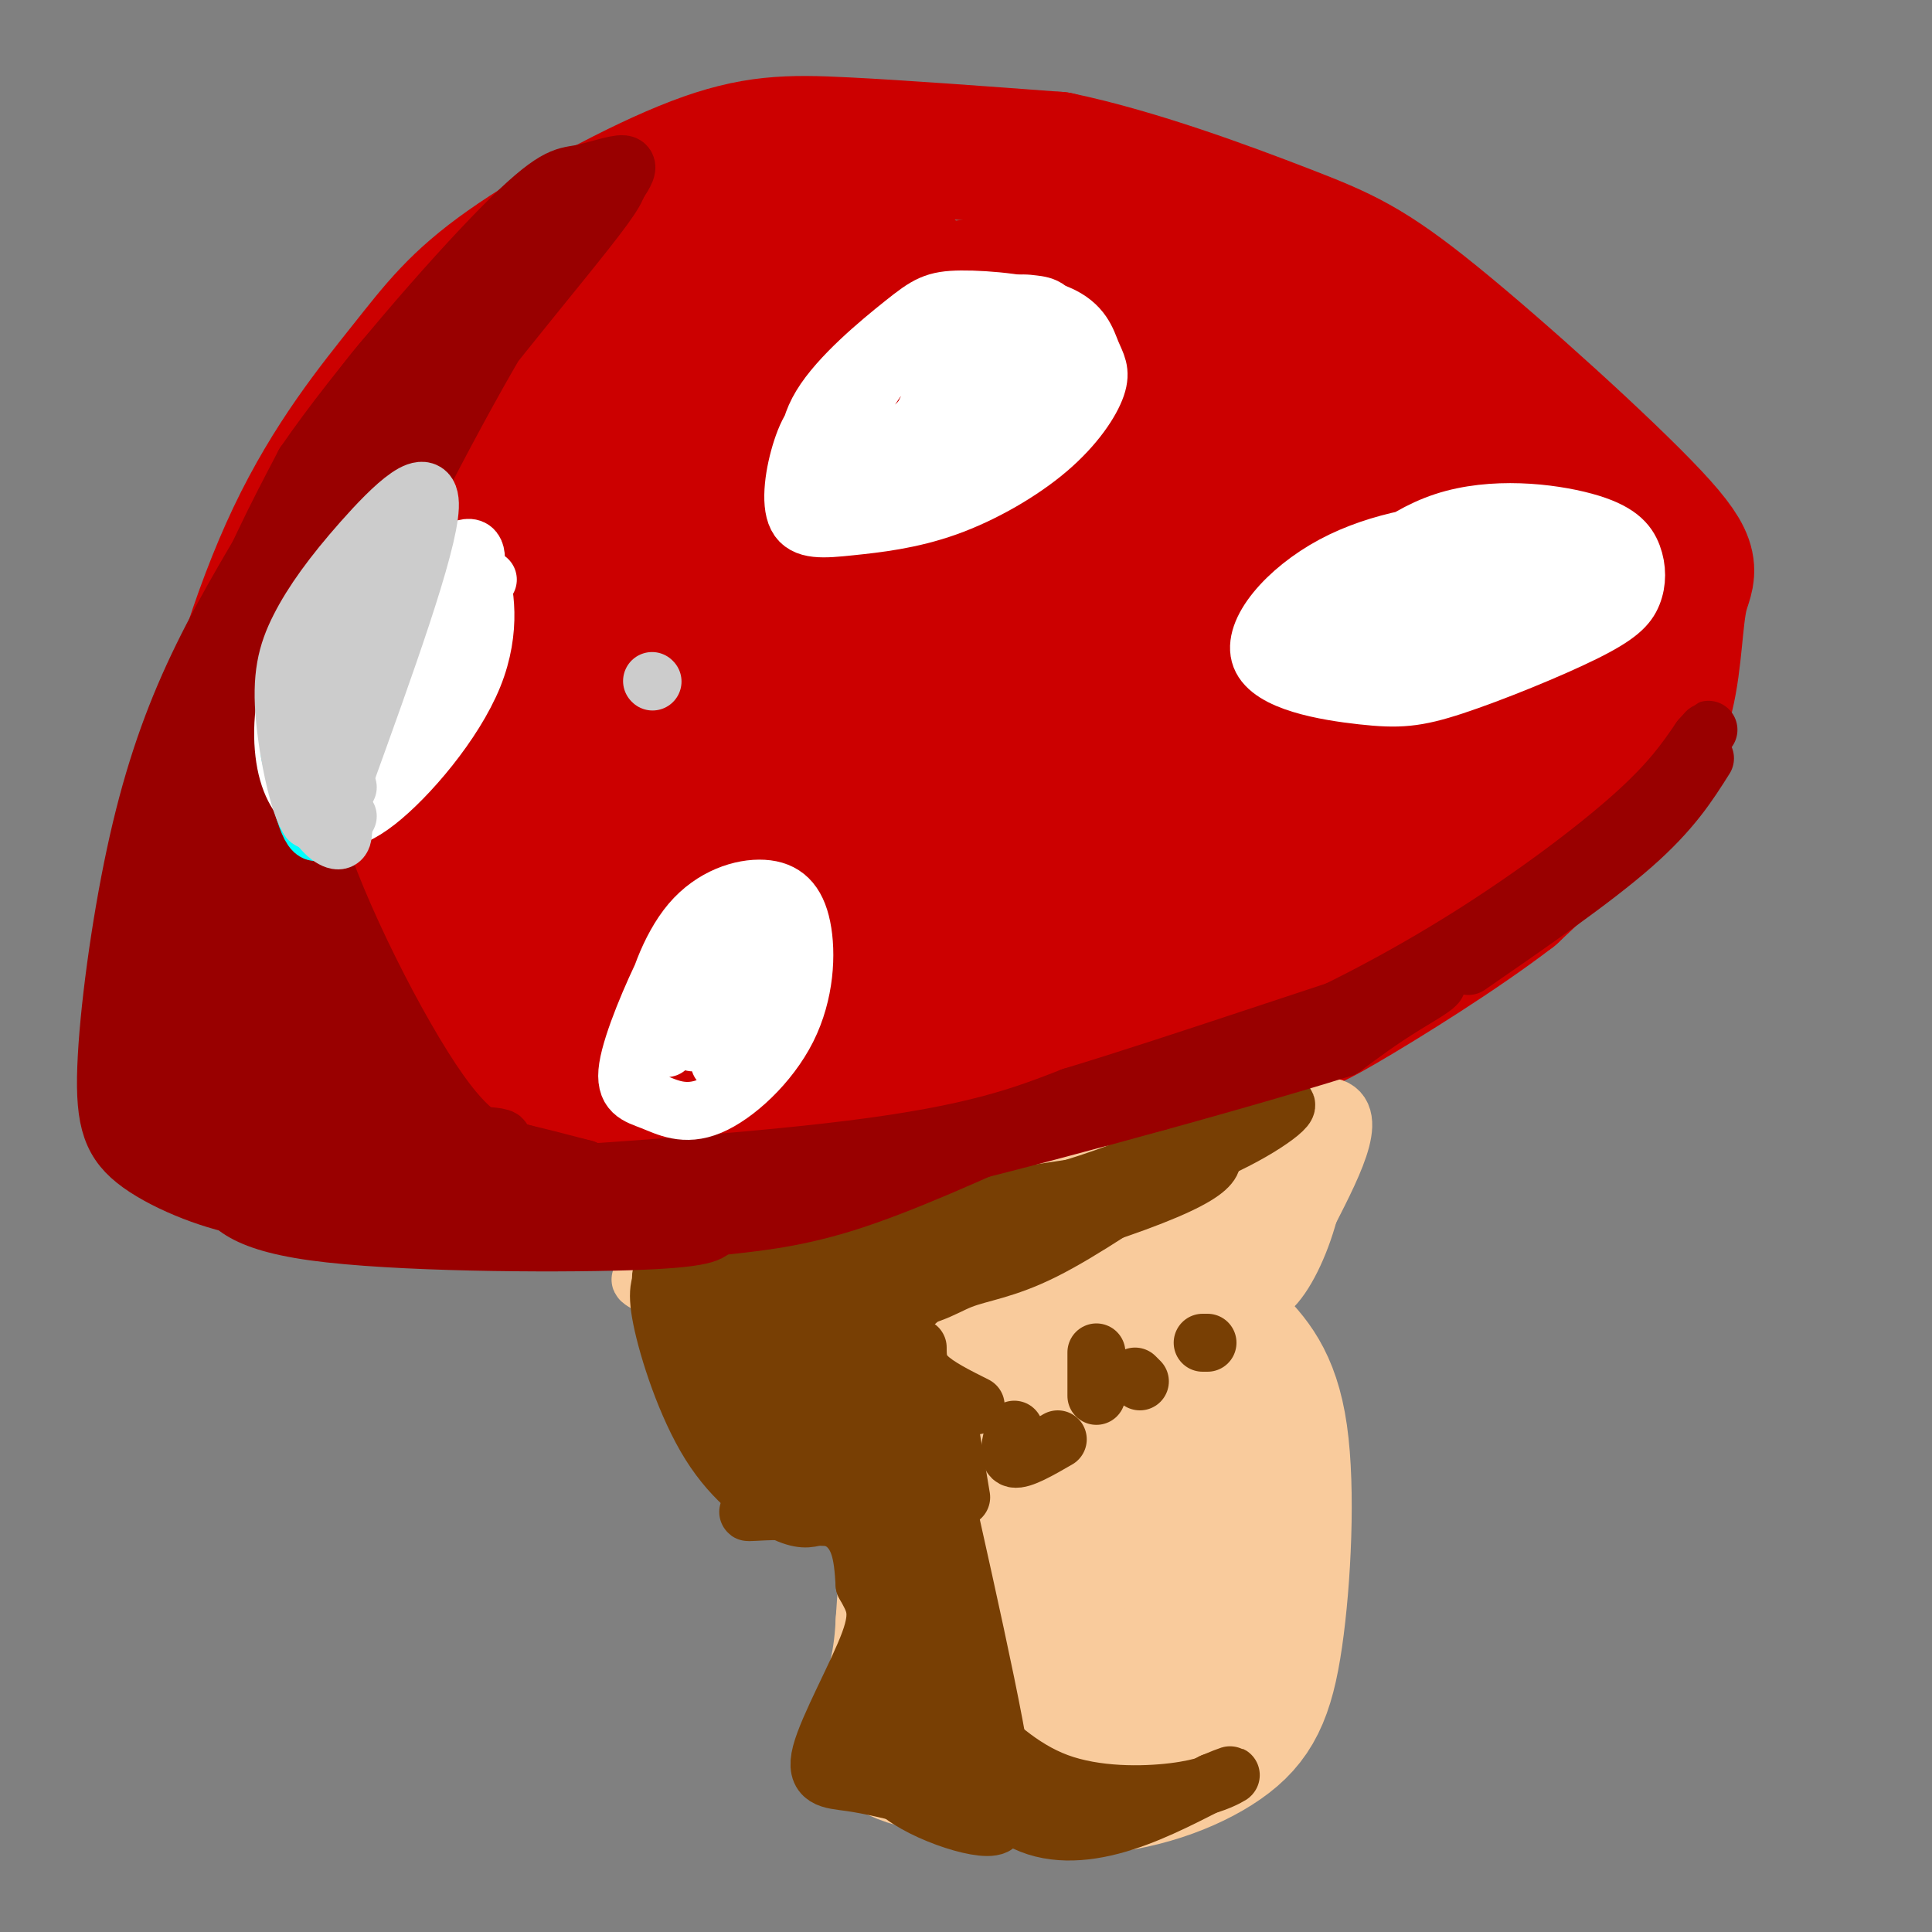 <svg viewBox='0 0 400 400' version='1.1' xmlns='http://www.w3.org/2000/svg' xmlns:xlink='http://www.w3.org/1999/xlink'><rect x="0" y="0" width="400" height="400" fill="#808080" stroke="none"/><g fill='none' stroke='rgb(204,0,0)' stroke-width='28' stroke-linecap='round' stroke-linejoin='round'><path d='M44,218c-1.252,-2.889 -2.505,-5.777 -3,-14c-0.495,-8.223 -0.233,-21.779 3,-39c3.233,-17.221 9.437,-38.105 17,-54c7.563,-15.895 16.485,-26.801 23,-35c6.515,-8.199 10.623,-13.693 21,-21c10.377,-7.307 27.025,-16.429 39,-21c11.975,-4.571 19.279,-4.592 31,-4c11.721,0.592 27.861,1.796 44,3'/><path d='M219,33c16.275,3.386 34.963,10.350 47,15c12.037,4.650 17.425,6.985 31,18c13.575,11.015 35.339,30.711 45,41c9.661,10.289 7.218,11.170 6,16c-1.218,4.830 -1.213,13.608 -3,21c-1.787,7.392 -5.368,13.398 -11,20c-5.632,6.602 -13.316,13.801 -21,21'/><path d='M313,185c-10.653,8.205 -26.785,18.218 -35,23c-8.215,4.782 -8.513,4.334 -22,9c-13.487,4.666 -40.161,14.447 -72,20c-31.839,5.553 -68.841,6.880 -88,7c-19.159,0.120 -20.474,-0.966 -26,-3c-5.526,-2.034 -15.263,-5.017 -25,-8'/><path d='M45,233c-5.557,-2.495 -6.948,-4.733 -8,-8c-1.052,-3.267 -1.764,-7.564 -1,-13c0.764,-5.436 3.005,-12.010 6,-21c2.995,-8.990 6.746,-20.394 21,-44c14.254,-23.606 39.013,-59.414 55,-78c15.987,-18.586 23.203,-19.951 28,-21c4.797,-1.049 7.176,-1.782 10,-2c2.824,-0.218 6.093,0.081 -7,18c-13.093,17.919 -42.546,53.460 -72,89'/><path d='M77,153c-13.337,16.204 -10.678,12.215 -12,21c-1.322,8.785 -6.624,30.343 -8,41c-1.376,10.657 1.173,10.411 3,13c1.827,2.589 2.933,8.012 9,5c6.067,-3.012 17.096,-14.460 22,-17c4.904,-2.540 3.681,3.828 8,-14c4.319,-17.828 14.178,-59.851 22,-86c7.822,-26.149 13.606,-36.425 21,-44c7.394,-7.575 16.398,-12.450 24,-15c7.602,-2.550 13.801,-2.775 20,-3'/><path d='M186,54c3.690,1.528 2.916,6.847 4,9c1.084,2.153 4.026,1.139 -12,18c-16.026,16.861 -51.021,51.596 -69,72c-17.979,20.404 -18.942,26.475 -21,35c-2.058,8.525 -5.211,19.503 -6,25c-0.789,5.497 0.786,5.515 4,8c3.214,2.485 8.068,7.439 16,11c7.932,3.561 18.943,5.728 33,5c14.057,-0.728 31.159,-4.351 45,-9c13.841,-4.649 24.420,-10.325 35,-16'/><path d='M215,212c25.913,-16.271 73.196,-48.950 94,-63c20.804,-14.050 15.130,-9.472 16,-9c0.870,0.472 8.283,-3.164 7,1c-1.283,4.164 -11.261,16.126 -24,25c-12.739,8.874 -28.237,14.658 -46,21c-17.763,6.342 -37.789,13.240 -63,20c-25.211,6.760 -55.605,13.380 -86,20'/><path d='M113,227c-15.781,3.577 -12.234,2.519 -5,1c7.234,-1.519 18.157,-3.498 29,-5c10.843,-1.502 21.608,-2.528 42,-14c20.392,-11.472 50.411,-33.389 69,-45c18.589,-11.611 25.746,-12.914 36,-15c10.254,-2.086 23.604,-4.954 21,-1c-2.604,3.954 -21.162,14.730 -33,21c-11.838,6.270 -16.956,8.034 -32,13c-15.044,4.966 -40.012,13.133 -61,18c-20.988,4.867 -37.994,6.433 -55,8'/><path d='M124,208c-11.747,1.295 -13.613,0.532 -16,-1c-2.387,-1.532 -5.294,-3.832 -3,-9c2.294,-5.168 9.788,-13.203 17,-20c7.212,-6.797 14.143,-12.356 22,-17c7.857,-4.644 16.642,-8.372 47,-21c30.358,-12.628 82.289,-34.154 71,-21c-11.289,13.154 -85.798,60.990 -120,81c-34.202,20.010 -28.095,12.196 -28,10c0.095,-2.196 -5.820,1.226 -5,-2c0.820,-3.226 8.375,-13.099 16,-20c7.625,-6.901 15.322,-10.829 25,-15c9.678,-4.171 21.339,-8.586 33,-13'/><path d='M183,160c25.854,-4.603 73.990,-9.611 87,-9c13.010,0.611 -9.104,6.841 -30,12c-20.896,5.159 -40.572,9.246 -60,16c-19.428,6.754 -38.609,16.174 -50,20c-11.391,3.826 -14.993,2.056 -17,1c-2.007,-1.056 -2.418,-1.400 -2,-4c0.418,-2.600 1.666,-7.458 7,-18c5.334,-10.542 14.755,-26.769 22,-38c7.245,-11.231 12.313,-17.467 19,-24c6.687,-6.533 14.994,-13.364 22,-18c7.006,-4.636 12.713,-7.078 20,-9c7.287,-1.922 16.154,-3.325 22,-3c5.846,0.325 8.670,2.379 10,6c1.330,3.621 1.165,8.811 1,14'/><path d='M234,106c-1.801,7.048 -6.803,17.667 -14,30c-7.197,12.333 -16.590,26.380 -31,37c-14.410,10.620 -33.838,17.815 -43,21c-9.162,3.185 -8.060,2.362 -12,1c-3.940,-1.362 -12.923,-3.262 -16,-8c-3.077,-4.738 -0.247,-12.315 1,-16c1.247,-3.685 0.912,-3.479 6,-14c5.088,-10.521 15.601,-31.769 27,-46c11.399,-14.231 23.684,-21.444 34,-26c10.316,-4.556 18.661,-6.454 24,-5c5.339,1.454 7.671,6.262 6,17c-1.671,10.738 -7.347,27.408 -12,39c-4.653,11.592 -8.284,18.107 -12,24c-3.716,5.893 -7.518,11.165 -13,15c-5.482,3.835 -12.646,6.235 -16,7c-3.354,0.765 -2.899,-0.104 -4,-2c-1.101,-1.896 -3.758,-4.818 -3,-12c0.758,-7.182 4.931,-18.623 10,-28c5.069,-9.377 11.035,-16.688 17,-24'/><path d='M183,116c6.352,-7.924 13.733,-15.734 19,-20c5.267,-4.266 8.419,-4.986 12,-5c3.581,-0.014 7.592,0.679 10,1c2.408,0.321 3.213,0.269 -5,10c-8.213,9.731 -25.443,29.244 -40,43c-14.557,13.756 -26.442,21.753 -31,23c-4.558,1.247 -1.791,-4.257 1,-10c2.791,-5.743 5.604,-11.725 19,-24c13.396,-12.275 37.374,-30.845 42,-33c4.626,-2.155 -10.100,12.103 -21,21c-10.900,8.897 -17.973,12.434 -25,16c-7.027,3.566 -14.008,7.162 -19,8c-4.992,0.838 -7.996,-1.081 -11,-3'/><path d='M134,143c-2.438,-1.609 -3.035,-4.132 -3,-7c0.035,-2.868 0.700,-6.081 3,-13c2.300,-6.919 6.235,-17.546 12,-27c5.765,-9.454 13.361,-17.737 22,-24c8.639,-6.263 18.322,-10.506 28,-12c9.678,-1.494 19.350,-0.237 24,0c4.650,0.237 4.277,-0.545 15,5c10.723,5.545 32.541,17.416 48,28c15.459,10.584 24.560,19.881 30,24c5.440,4.119 7.220,3.059 9,2'/><path d='M322,119c0.792,-1.897 -1.729,-7.638 -3,-11c-1.271,-3.362 -1.291,-4.343 -9,-9c-7.709,-4.657 -23.105,-12.989 -28,-17c-4.895,-4.011 0.711,-3.702 -13,-5c-13.711,-1.298 -46.739,-4.203 -49,-5c-2.261,-0.797 26.245,0.516 41,2c14.755,1.484 15.759,3.140 23,9c7.241,5.860 20.719,15.924 28,24c7.281,8.076 8.366,14.165 8,19c-0.366,4.835 -2.183,8.418 -4,12'/><path d='M316,138c-5.642,0.321 -17.746,-4.876 -28,-11c-10.254,-6.124 -18.658,-13.176 -27,-21c-8.342,-7.824 -16.621,-16.419 -21,-23c-4.379,-6.581 -4.857,-11.147 -5,-14c-0.143,-2.853 0.048,-3.992 5,-5c4.952,-1.008 14.663,-1.885 20,-2c5.337,-0.115 6.298,0.531 13,6c6.702,5.469 19.144,15.761 27,24c7.856,8.239 11.126,14.425 14,22c2.874,7.575 5.351,16.539 5,22c-0.351,5.461 -3.529,7.417 -15,4c-11.471,-3.417 -31.236,-12.209 -51,-21'/><path d='M253,119c-11.969,-3.457 -16.392,-1.601 -16,1c0.392,2.601 5.599,5.946 20,7c14.401,1.054 37.997,-0.185 49,0c11.003,0.185 9.413,1.792 6,6c-3.413,4.208 -8.650,11.018 -13,16c-4.350,4.982 -7.814,8.138 -17,10c-9.186,1.862 -24.093,2.431 -39,3'/></g>
<g fill='none' stroke='rgb(249,203,156)' stroke-width='28' stroke-linecap='round' stroke-linejoin='round'><path d='M180,265c5.000,1.167 10.000,2.333 18,1c8.000,-1.333 19.000,-5.167 30,-9'/><path d='M228,257c9.750,-4.536 19.125,-11.375 19,-11c-0.125,0.375 -9.750,7.964 -18,12c-8.250,4.036 -15.125,4.518 -22,5'/><path d='M207,263c-8.274,2.619 -17.958,6.667 -28,8c-10.042,1.333 -20.440,-0.048 -16,-3c4.440,-2.952 23.720,-7.476 43,-12'/><path d='M206,256c12.500,-3.000 22.250,-4.500 32,-6'/><path d='M163,269c9.000,7.917 18.000,15.833 22,27c4.000,11.167 3.000,25.583 2,40'/><path d='M187,336c-0.464,10.024 -2.625,15.083 -4,19c-1.375,3.917 -1.964,6.690 5,9c6.964,2.310 21.482,4.155 36,6'/><path d='M224,370c11.518,-0.383 22.314,-4.340 29,-9c6.686,-4.660 9.262,-10.024 11,-22c1.738,-11.976 2.640,-30.565 1,-42c-1.640,-11.435 -5.820,-15.718 -10,-20'/><path d='M255,277c-5.585,-7.304 -14.547,-15.564 -15,-14c-0.453,1.564 7.605,12.953 12,20c4.395,7.047 5.128,9.753 4,19c-1.128,9.247 -4.117,25.035 -7,33c-2.883,7.965 -5.661,8.106 -13,13c-7.339,4.894 -19.240,14.541 -23,9c-3.760,-5.541 0.620,-26.271 5,-47'/><path d='M218,310c1.523,-10.888 2.832,-14.609 1,-21c-1.832,-6.391 -6.803,-15.452 -5,-17c1.803,-1.548 10.380,4.418 17,13c6.620,8.582 11.283,19.781 13,29c1.717,9.219 0.488,16.459 -4,23c-4.488,6.541 -12.234,12.382 -17,15c-4.766,2.618 -6.552,2.013 -9,-2c-2.448,-4.013 -5.556,-11.432 -7,-24c-1.444,-12.568 -1.222,-30.284 -1,-48'/><path d='M206,278c1.374,-5.602 5.309,4.393 8,11c2.691,6.607 4.136,9.828 5,17c0.864,7.172 1.145,18.297 0,25c-1.145,6.703 -3.718,8.985 -6,9c-2.282,0.015 -4.275,-2.236 -6,-4c-1.725,-1.764 -3.184,-3.040 -4,-16c-0.816,-12.960 -0.989,-37.605 -2,-48c-1.011,-10.395 -2.860,-6.542 -5,-5c-2.140,1.542 -4.570,0.771 -7,0'/><path d='M189,267c-8.067,0.400 -24.733,1.400 -32,3c-7.267,1.600 -5.133,3.800 -3,6'/><path d='M154,276c1.525,4.486 6.837,12.702 10,17c3.163,4.298 4.178,4.678 8,0c3.822,-4.678 10.452,-14.413 16,-16c5.548,-1.587 10.014,4.975 17,8c6.986,3.025 16.493,2.512 26,2'/></g>
<g fill='none' stroke='rgb(249,203,156)' stroke-width='12' stroke-linecap='round' stroke-linejoin='round'><path d='M145,266c16.200,7.756 32.400,15.511 36,19c3.600,3.489 -5.400,2.711 -15,-1c-9.600,-3.711 -19.800,-10.356 -30,-17'/><path d='M136,267c-5.270,-2.962 -3.443,-1.866 -1,-3c2.443,-1.134 5.504,-4.498 20,-7c14.496,-2.502 40.427,-4.144 55,-6c14.573,-1.856 17.786,-3.928 21,-6'/><path d='M231,245c12.956,-5.467 34.844,-16.133 43,-16c8.156,0.133 2.578,11.067 -3,22'/><path d='M271,251c-1.877,6.979 -5.070,13.427 -8,16c-2.930,2.573 -5.596,1.270 -3,-7c2.596,-8.270 10.456,-23.506 11,-26c0.544,-2.494 -6.228,7.753 -13,18'/><path d='M258,252c-6.744,7.017 -17.106,15.560 -13,13c4.106,-2.560 22.678,-16.222 24,-20c1.322,-3.778 -14.606,2.329 -25,8c-10.394,5.671 -15.256,10.906 -21,14c-5.744,3.094 -12.372,4.047 -19,5'/><path d='M204,272c-9.153,1.663 -22.536,3.322 -32,3c-9.464,-0.322 -15.010,-2.625 -20,-6c-4.990,-3.375 -9.426,-7.821 -11,-9c-1.574,-1.179 -0.287,0.911 1,3'/></g>
<g fill='none' stroke='rgb(120,63,4)' stroke-width='12' stroke-linecap='round' stroke-linejoin='round'><path d='M142,262c-2.962,-0.515 -5.923,-1.030 -5,5c0.923,6.030 5.732,18.606 8,25c2.268,6.394 1.995,6.606 6,10c4.005,3.394 12.287,9.970 12,8c-0.287,-1.970 -9.144,-12.485 -18,-23'/><path d='M145,287c-4.638,-6.432 -7.233,-11.013 -7,-15c0.233,-3.987 3.293,-7.381 7,-10c3.707,-2.619 8.059,-4.463 21,-7c12.941,-2.537 34.470,-5.769 56,-9'/><path d='M222,246c18.321,-5.560 36.125,-14.958 42,-17c5.875,-2.042 -0.179,3.274 -10,8c-9.821,4.726 -23.411,8.863 -37,13'/><path d='M217,250c-21.131,4.964 -55.458,10.875 -69,16c-13.542,5.125 -6.298,9.464 0,16c6.298,6.536 11.649,15.268 17,24'/><path d='M165,306c0.630,0.881 -6.295,-8.917 -13,-17c-6.705,-8.083 -13.189,-14.450 -7,-17c6.189,-2.550 25.051,-1.281 36,-2c10.949,-0.719 13.986,-3.424 18,-5c4.014,-1.576 9.004,-2.022 17,-6c7.996,-3.978 18.998,-11.489 30,-19'/><path d='M246,240c5.159,-3.669 3.056,-3.342 4,-2c0.944,1.342 4.933,3.700 -15,11c-19.933,7.300 -63.790,19.542 -80,27c-16.210,7.458 -4.774,10.131 1,13c5.774,2.869 5.887,5.935 6,9'/><path d='M162,298c3.774,4.461 10.208,11.114 10,8c-0.208,-3.114 -7.059,-15.995 -9,-23c-1.941,-7.005 1.026,-8.135 5,-11c3.974,-2.865 8.955,-7.464 17,-12c8.045,-4.536 19.156,-9.010 20,-7c0.844,2.010 -8.578,10.505 -18,19'/><path d='M187,272c-6.560,9.250 -13.958,22.875 -23,22c-9.042,-0.875 -19.726,-16.250 -24,-25c-4.274,-8.750 -2.137,-10.875 0,-13'/><path d='M140,256c14.933,-2.600 52.267,-2.600 74,-5c21.733,-2.400 27.867,-7.200 34,-12'/><path d='M157,285c16.440,-12.244 32.881,-24.488 34,-25c1.119,-0.512 -13.083,10.708 -19,19c-5.917,8.292 -3.548,13.655 -2,17c1.548,3.345 2.274,4.673 3,6'/><path d='M173,302c2.665,1.955 7.828,3.844 3,6c-4.828,2.156 -19.646,4.581 -21,5c-1.354,0.419 10.756,-1.166 17,1c6.244,2.166 6.622,8.083 7,14'/><path d='M179,328c1.967,3.576 3.383,5.515 1,12c-2.383,6.485 -8.565,17.515 -10,23c-1.435,5.485 1.876,5.424 6,6c4.124,0.576 9.062,1.788 14,3'/><path d='M190,372c8.169,0.783 21.592,1.241 23,1c1.408,-0.241 -9.198,-1.180 -19,-3c-9.802,-1.820 -18.801,-4.520 -20,-9c-1.199,-4.480 5.400,-10.740 12,-17'/><path d='M186,344c2.864,-5.782 4.024,-11.737 5,-19c0.976,-7.263 1.767,-15.833 -3,-24c-4.767,-8.167 -15.091,-15.929 -15,-13c0.091,2.929 10.597,16.551 15,29c4.403,12.449 2.701,23.724 1,35'/><path d='M189,352c-2.155,8.810 -8.042,13.333 -4,18c4.042,4.667 18.012,9.476 21,8c2.988,-1.476 -5.006,-9.238 -13,-17'/><path d='M193,361c-3.262,-6.167 -4.917,-13.083 -2,-11c2.917,2.083 10.405,13.167 16,18c5.595,4.833 9.298,3.417 13,2'/><path d='M197,298c0.000,0.000 2.000,12.000 2,12'/><path d='M210,296c-0.750,2.833 -1.500,5.667 0,6c1.500,0.333 5.250,-1.833 9,-4'/><path d='M190,279c0.000,2.000 0.000,4.000 2,6c2.000,2.000 6.000,4.000 10,6'/><path d='M227,280c0.000,0.000 0.000,9.000 0,9'/><path d='M235,285c0.000,0.000 1.000,1.000 1,1'/><path d='M249,278c0.000,0.000 1.000,0.000 1,0'/><path d='M199,348c-1.310,2.839 -2.619,5.679 -1,11c1.619,5.321 6.167,13.125 12,17c5.833,3.875 12.952,3.821 20,2c7.048,-1.821 14.024,-5.411 21,-9'/><path d='M251,369c4.275,-1.786 4.463,-1.749 3,-1c-1.463,0.749 -4.577,2.212 -11,3c-6.423,0.788 -16.155,0.902 -24,-2c-7.845,-2.902 -13.805,-8.820 -18,-13c-4.195,-4.180 -6.627,-6.623 -8,-17c-1.373,-10.377 -1.686,-28.689 -2,-47'/><path d='M191,292c-1.362,-12.535 -3.768,-20.373 0,-3c3.768,17.373 13.711,59.956 16,75c2.289,15.044 -3.076,2.550 -6,-3c-2.924,-5.550 -3.407,-4.157 -5,-11c-1.593,-6.843 -4.297,-21.921 -7,-37'/><path d='M189,313c-4.499,-12.886 -12.247,-26.602 -15,-34c-2.753,-7.398 -0.511,-8.477 2,-8c2.511,0.477 5.292,2.509 7,2c1.708,-0.509 2.345,-3.560 4,7c1.655,10.560 4.330,34.731 4,41c-0.330,6.269 -3.665,-5.366 -7,-17'/><path d='M184,304c-1.833,-4.667 -2.917,-7.833 -4,-11'/><path d='M138,264c-1.149,1.274 -2.298,2.548 -1,9c1.298,6.452 5.042,18.083 10,26c4.958,7.917 11.131,12.119 15,14c3.869,1.881 5.435,1.440 7,1'/><path d='M169,314c2.667,0.167 5.833,0.083 9,0'/></g>
<g fill='none' stroke='rgb(153,0,0)' stroke-width='12' stroke-linecap='round' stroke-linejoin='round'><path d='M88,78c-6.375,5.429 -12.750,10.857 -21,26c-8.250,15.143 -18.375,40.000 -23,49c-4.625,9.000 -3.750,2.143 -4,12c-0.250,9.857 -1.625,36.429 -3,63'/><path d='M37,228c-0.113,10.312 1.105,4.593 0,3c-1.105,-1.593 -4.534,0.941 -7,0c-2.466,-0.941 -3.970,-5.355 -4,-13c-0.030,-7.645 1.415,-18.520 5,-34c3.585,-15.480 9.310,-35.566 15,-51c5.690,-15.434 11.345,-26.217 17,-37'/><path d='M63,96c11.093,-16.199 30.324,-38.198 41,-49c10.676,-10.802 12.797,-10.408 16,-11c3.203,-0.592 7.486,-2.169 9,-2c1.514,0.169 0.257,2.085 -1,4'/><path d='M128,38c-0.385,-0.732 -0.849,-4.561 -13,8c-12.151,12.561 -35.989,41.511 -50,64c-14.011,22.489 -18.195,38.516 -21,52c-2.805,13.484 -4.230,24.424 -4,33c0.230,8.576 2.115,14.788 4,21'/><path d='M44,216c4.020,6.971 12.069,13.898 17,18c4.931,4.102 6.744,5.378 17,8c10.256,2.622 28.953,6.591 46,7c17.047,0.409 32.442,-2.740 38,-4c5.558,-1.260 1.279,-0.630 -3,0'/><path d='M159,245c-18.722,0.313 -64.029,1.094 -85,1c-20.971,-0.094 -17.608,-1.064 -20,-4c-2.392,-2.936 -10.541,-7.839 -11,-8c-0.459,-0.161 6.770,4.419 14,9'/><path d='M57,243c11.060,3.500 31.708,7.750 46,10c14.292,2.250 22.226,2.500 44,-2c21.774,-4.500 57.387,-13.750 93,-23'/><path d='M240,228c-6.679,0.150 -69.875,12.026 -100,16c-30.125,3.974 -27.178,0.044 -32,-3c-4.822,-3.044 -17.414,-5.204 -26,-8c-8.586,-2.796 -13.168,-6.227 -16,-14c-2.832,-7.773 -3.916,-19.886 -5,-32'/><path d='M61,187c-0.750,-11.211 -0.124,-23.239 0,-15c0.124,8.239 -0.254,36.746 -1,48c-0.746,11.254 -1.860,5.254 2,7c3.860,1.746 12.693,11.239 13,12c0.307,0.761 -7.912,-7.211 -12,-13c-4.088,-5.789 -4.044,-9.394 -4,-13'/><path d='M59,213c-1.566,-10.717 -3.482,-31.008 1,-54c4.482,-22.992 15.361,-48.683 15,-45c-0.361,3.683 -11.963,36.740 -18,57c-6.037,20.260 -6.510,27.724 -6,36c0.510,8.276 2.003,17.365 2,17c-0.003,-0.365 -1.501,-10.182 -3,-20'/><path d='M50,204c1.155,-16.650 5.541,-48.276 11,-72c5.459,-23.724 11.989,-39.544 9,-31c-2.989,8.544 -15.497,41.454 -22,67c-6.503,25.546 -7.001,43.727 -4,40c3.001,-3.727 9.500,-29.364 16,-55'/><path d='M60,153c3.898,-16.196 5.643,-29.187 19,-50c13.357,-20.813 38.327,-49.450 46,-60c7.673,-10.550 -1.951,-3.014 -13,13c-11.049,16.014 -23.525,40.507 -36,65'/><path d='M76,121c-7.413,14.897 -7.945,19.638 -10,25c-2.055,5.362 -5.633,11.344 -1,27c4.633,15.656 17.478,40.984 26,53c8.522,12.016 12.721,10.719 13,10c0.279,-0.719 -3.360,-0.859 -7,-1'/><path d='M97,235c-4.365,-0.805 -11.777,-2.318 -22,-12c-10.223,-9.682 -23.256,-27.533 -21,-26c2.256,1.533 19.800,22.451 29,32c9.200,9.549 10.057,7.728 15,8c4.943,0.272 13.971,2.636 23,5'/><path d='M121,242c-0.421,-0.071 -12.972,-2.748 -21,-6c-8.028,-3.252 -11.533,-7.078 -16,-11c-4.467,-3.922 -9.895,-7.941 -14,-17c-4.105,-9.059 -6.887,-23.160 -6,-19c0.887,4.160 5.444,26.580 10,49'/><path d='M74,238c1.265,9.822 -0.572,9.877 -1,12c-0.428,2.123 0.554,6.315 -7,1c-7.554,-5.315 -23.643,-20.136 -31,-26c-7.357,-5.864 -5.981,-2.771 -6,0c-0.019,2.771 -1.434,5.220 -1,7c0.434,1.780 2.717,2.890 5,4'/><path d='M33,236c5.453,2.293 16.585,6.027 23,8c6.415,1.973 8.112,2.185 30,1c21.888,-1.185 63.968,-3.767 90,-7c26.032,-3.233 36.016,-7.116 46,-11'/><path d='M222,227c22.286,-6.750 55.000,-18.125 68,-22c13.000,-3.875 6.286,-0.250 1,3c-5.286,3.250 -9.143,6.125 -13,9'/><path d='M278,217c-23.400,7.400 -75.400,21.400 -88,24c-12.600,2.600 14.200,-6.200 41,-15'/><path d='M231,226c11.890,-3.887 21.115,-6.104 33,-11c11.885,-4.896 26.431,-12.472 40,-21c13.569,-8.528 26.163,-18.008 34,-25c7.837,-6.992 10.919,-11.496 14,-16'/><path d='M352,153c2.500,-2.833 1.750,-1.917 1,-1'/><path d='M304,200c12.917,-8.917 25.833,-17.833 34,-25c8.167,-7.167 11.583,-12.583 15,-18'/><path d='M43,229c-1.718,2.758 -3.435,5.515 -3,8c0.435,2.485 3.024,4.697 5,8c1.976,3.303 3.340,7.697 20,10c16.660,2.303 48.617,2.515 65,2c16.383,-0.515 17.191,-1.758 18,-3'/><path d='M148,254c6.978,-0.822 15.422,-1.378 27,-5c11.578,-3.622 26.289,-10.311 41,-17'/><path d='M67,247c-3.978,1.972 -7.956,3.944 -15,3c-7.044,-0.944 -17.156,-4.803 -23,-9c-5.844,-4.197 -7.422,-8.733 -7,-20c0.422,-11.267 2.844,-29.264 6,-44c3.156,-14.736 7.044,-26.210 12,-37c4.956,-10.790 10.978,-20.895 17,-31'/><path d='M57,109c6.467,-11.489 14.133,-24.711 22,-34c7.867,-9.289 15.933,-14.644 24,-20'/></g>
<g fill='none' stroke='rgb(255,255,255)' stroke-width='12' stroke-linecap='round' stroke-linejoin='round'><path d='M63,154c-0.749,-7.795 -1.497,-15.590 2,-23c3.497,-7.410 11.241,-14.436 17,-17c5.759,-2.564 9.533,-0.667 12,0c2.467,0.667 3.627,0.105 5,4c1.373,3.895 2.959,12.246 -1,22c-3.959,9.754 -13.464,20.909 -20,26c-6.536,5.091 -10.102,4.117 -13,2c-2.898,-2.117 -5.126,-5.378 -6,-11c-0.874,-5.622 -0.392,-13.606 3,-20c3.392,-6.394 9.696,-11.197 16,-16'/><path d='M78,121c4.198,-2.676 6.693,-1.367 9,1c2.307,2.367 4.426,5.790 0,14c-4.426,8.210 -15.396,21.206 -17,21c-1.604,-0.206 6.159,-13.614 12,-21c5.841,-7.386 9.761,-8.750 13,-9c3.239,-0.250 5.799,0.615 4,6c-1.799,5.385 -7.956,15.289 -13,20c-5.044,4.711 -8.973,4.230 -12,4c-3.027,-0.230 -5.150,-0.209 -4,-5c1.150,-4.791 5.575,-14.396 10,-24'/><path d='M80,128c4.679,-6.949 11.376,-12.321 15,-14c3.624,-1.679 4.176,0.336 3,6c-1.176,5.664 -4.080,14.978 -9,23c-4.920,8.022 -11.857,14.753 -16,19c-4.143,4.247 -5.491,6.011 -7,2c-1.509,-4.011 -3.178,-13.797 -3,-20c0.178,-6.203 2.202,-8.824 7,-13c4.798,-4.176 12.371,-9.907 18,-12c5.629,-2.093 9.315,-0.546 13,1'/><path d='M138,217c-1.783,-1.048 -3.565,-2.096 -3,-7c0.565,-4.904 3.478,-13.664 8,-19c4.522,-5.336 10.652,-7.247 15,-7c4.348,0.247 6.912,2.651 8,8c1.088,5.349 0.699,13.642 -3,21c-3.699,7.358 -10.708,13.781 -16,16c-5.292,2.219 -8.868,0.236 -12,-1c-3.132,-1.236 -5.821,-1.723 -5,-7c0.821,-5.277 5.151,-15.345 8,-21c2.849,-5.655 4.217,-6.897 7,-8c2.783,-1.103 6.980,-2.066 10,-1c3.020,1.066 4.863,4.162 4,8c-0.863,3.838 -4.431,8.419 -8,13'/><path d='M151,212c-3.338,3.274 -7.685,4.960 -9,3c-1.315,-1.960 0.400,-7.567 3,-12c2.600,-4.433 6.085,-7.694 8,-8c1.915,-0.306 2.262,2.341 1,5c-1.262,2.659 -4.131,5.329 -7,8'/><path d='M287,130c-2.845,-1.259 -5.691,-2.517 -8,-3c-2.309,-0.483 -4.083,-0.189 -1,-4c3.083,-3.811 11.022,-11.727 21,-15c9.978,-3.273 21.993,-1.904 29,0c7.007,1.904 9.004,4.342 10,7c0.996,2.658 0.989,5.536 0,8c-0.989,2.464 -2.962,4.513 -10,8c-7.038,3.487 -19.142,8.413 -27,11c-7.858,2.587 -11.470,2.834 -19,2c-7.530,-0.834 -18.977,-2.749 -21,-8c-2.023,-5.251 5.378,-13.837 15,-19c9.622,-5.163 21.463,-6.904 30,-7c8.537,-0.096 13.768,1.452 19,3'/><path d='M325,113c3.210,1.325 1.735,3.138 3,5c1.265,1.862 5.268,3.773 -5,6c-10.268,2.227 -34.809,4.770 -44,5c-9.191,0.230 -3.032,-1.854 3,-5c6.032,-3.146 11.937,-7.354 23,-10c11.063,-2.646 27.285,-3.730 28,0c0.715,3.730 -14.077,12.273 -30,17c-15.923,4.727 -32.978,5.636 -38,4c-5.022,-1.636 1.989,-5.818 9,-10'/><path d='M274,125c7.550,-3.699 21.924,-7.947 31,-9c9.076,-1.053 12.855,1.088 15,3c2.145,1.912 2.658,3.595 3,5c0.342,1.405 0.515,2.532 -7,5c-7.515,2.468 -22.719,6.277 -31,7c-8.281,0.723 -9.641,-1.638 -11,-4'/><path d='M149,220c0.000,0.000 0.000,-4.000 0,-4'/><path d='M168,101c-0.865,-5.421 -1.729,-10.842 2,-17c3.729,-6.158 12.052,-13.053 17,-17c4.948,-3.947 6.520,-4.947 12,-5c5.480,-0.053 14.868,0.839 20,3c5.132,2.161 6.009,5.591 7,8c0.991,2.409 2.096,3.798 1,7c-1.096,3.202 -4.392,8.216 -10,13c-5.608,4.784 -13.528,9.339 -21,12c-7.472,2.661 -14.497,3.429 -20,4c-5.503,0.571 -9.485,0.947 -11,-2c-1.515,-2.947 -0.562,-9.216 1,-14c1.562,-4.784 3.732,-8.081 10,-12c6.268,-3.919 16.634,-8.459 27,-13'/><path d='M203,68c5.813,-0.942 6.845,3.201 8,6c1.155,2.799 2.431,4.252 -1,9c-3.431,4.748 -11.571,12.790 -17,17c-5.429,4.210 -8.149,4.589 -11,4c-2.851,-0.589 -5.835,-2.144 -8,-3c-2.165,-0.856 -3.512,-1.011 -1,-7c2.512,-5.989 8.884,-17.811 16,-24c7.116,-6.189 14.977,-6.743 19,-7c4.023,-0.257 4.207,-0.216 6,0c1.793,0.216 5.196,0.607 4,6c-1.196,5.393 -6.991,15.789 -13,23c-6.009,7.211 -12.232,11.239 -16,13c-3.768,1.761 -5.082,1.256 -6,0c-0.918,-1.256 -1.439,-3.261 0,-7c1.439,-3.739 4.840,-9.211 10,-13c5.160,-3.789 12.080,-5.894 19,-8'/><path d='M212,77c6.115,-1.354 11.901,-0.738 11,2c-0.901,2.738 -8.489,7.599 -14,10c-5.511,2.401 -8.946,2.342 -12,2c-3.054,-0.342 -5.726,-0.968 -6,-3c-0.274,-2.032 1.849,-5.470 5,-8c3.151,-2.530 7.329,-4.151 9,-4c1.671,0.151 0.836,2.076 0,4'/></g>
<g fill='none' stroke='rgb(0,255,255)' stroke-width='12' stroke-linecap='round' stroke-linejoin='round'><path d='M85,120c-5.417,7.667 -10.833,15.333 -14,24c-3.167,8.667 -4.083,18.333 -5,28'/><path d='M66,172c-1.833,2.000 -3.917,-7.000 -6,-16'/></g>
<g fill='none' stroke='rgb(204,204,204)' stroke-width='12' stroke-linecap='round' stroke-linejoin='round'><path d='M135,141c0.000,0.000 0.100,0.100 0.1,0.1'/><path d='M71,170c0.111,2.000 0.222,4.000 -1,4c-1.222,0.000 -3.778,-2.000 -5,-5c-1.222,-3.000 -1.111,-7.000 -1,-11'/><path d='M72,163c0.000,0.000 -4.000,-1.000 -4,-1'/><path d='M72,169c-2.330,-0.883 -4.660,-1.766 -7,-5c-2.340,-3.234 -4.691,-8.820 -4,-17c0.691,-8.180 4.422,-18.956 11,-28c6.578,-9.044 16.002,-16.358 15,-12c-1.002,4.358 -12.429,20.388 -18,32c-5.571,11.612 -5.285,18.806 -5,26'/><path d='M64,165c-0.618,5.361 0.335,5.763 0,3c-0.335,-2.763 -1.960,-8.691 -3,-15c-1.040,-6.309 -1.495,-13.000 4,-22c5.495,-9.000 16.941,-20.308 18,-19c1.059,1.308 -8.269,15.231 -13,27c-4.731,11.769 -4.866,21.385 -5,31'/><path d='M65,170c-2.179,0.979 -5.125,-12.075 -6,-21c-0.875,-8.925 0.322,-13.722 3,-19c2.678,-5.278 6.836,-11.036 13,-18c6.164,-6.964 14.332,-15.132 14,-7c-0.332,8.132 -9.166,32.566 -18,57'/><path d='M71,162c-3.000,10.833 -1.500,9.417 0,8'/></g>
</svg>